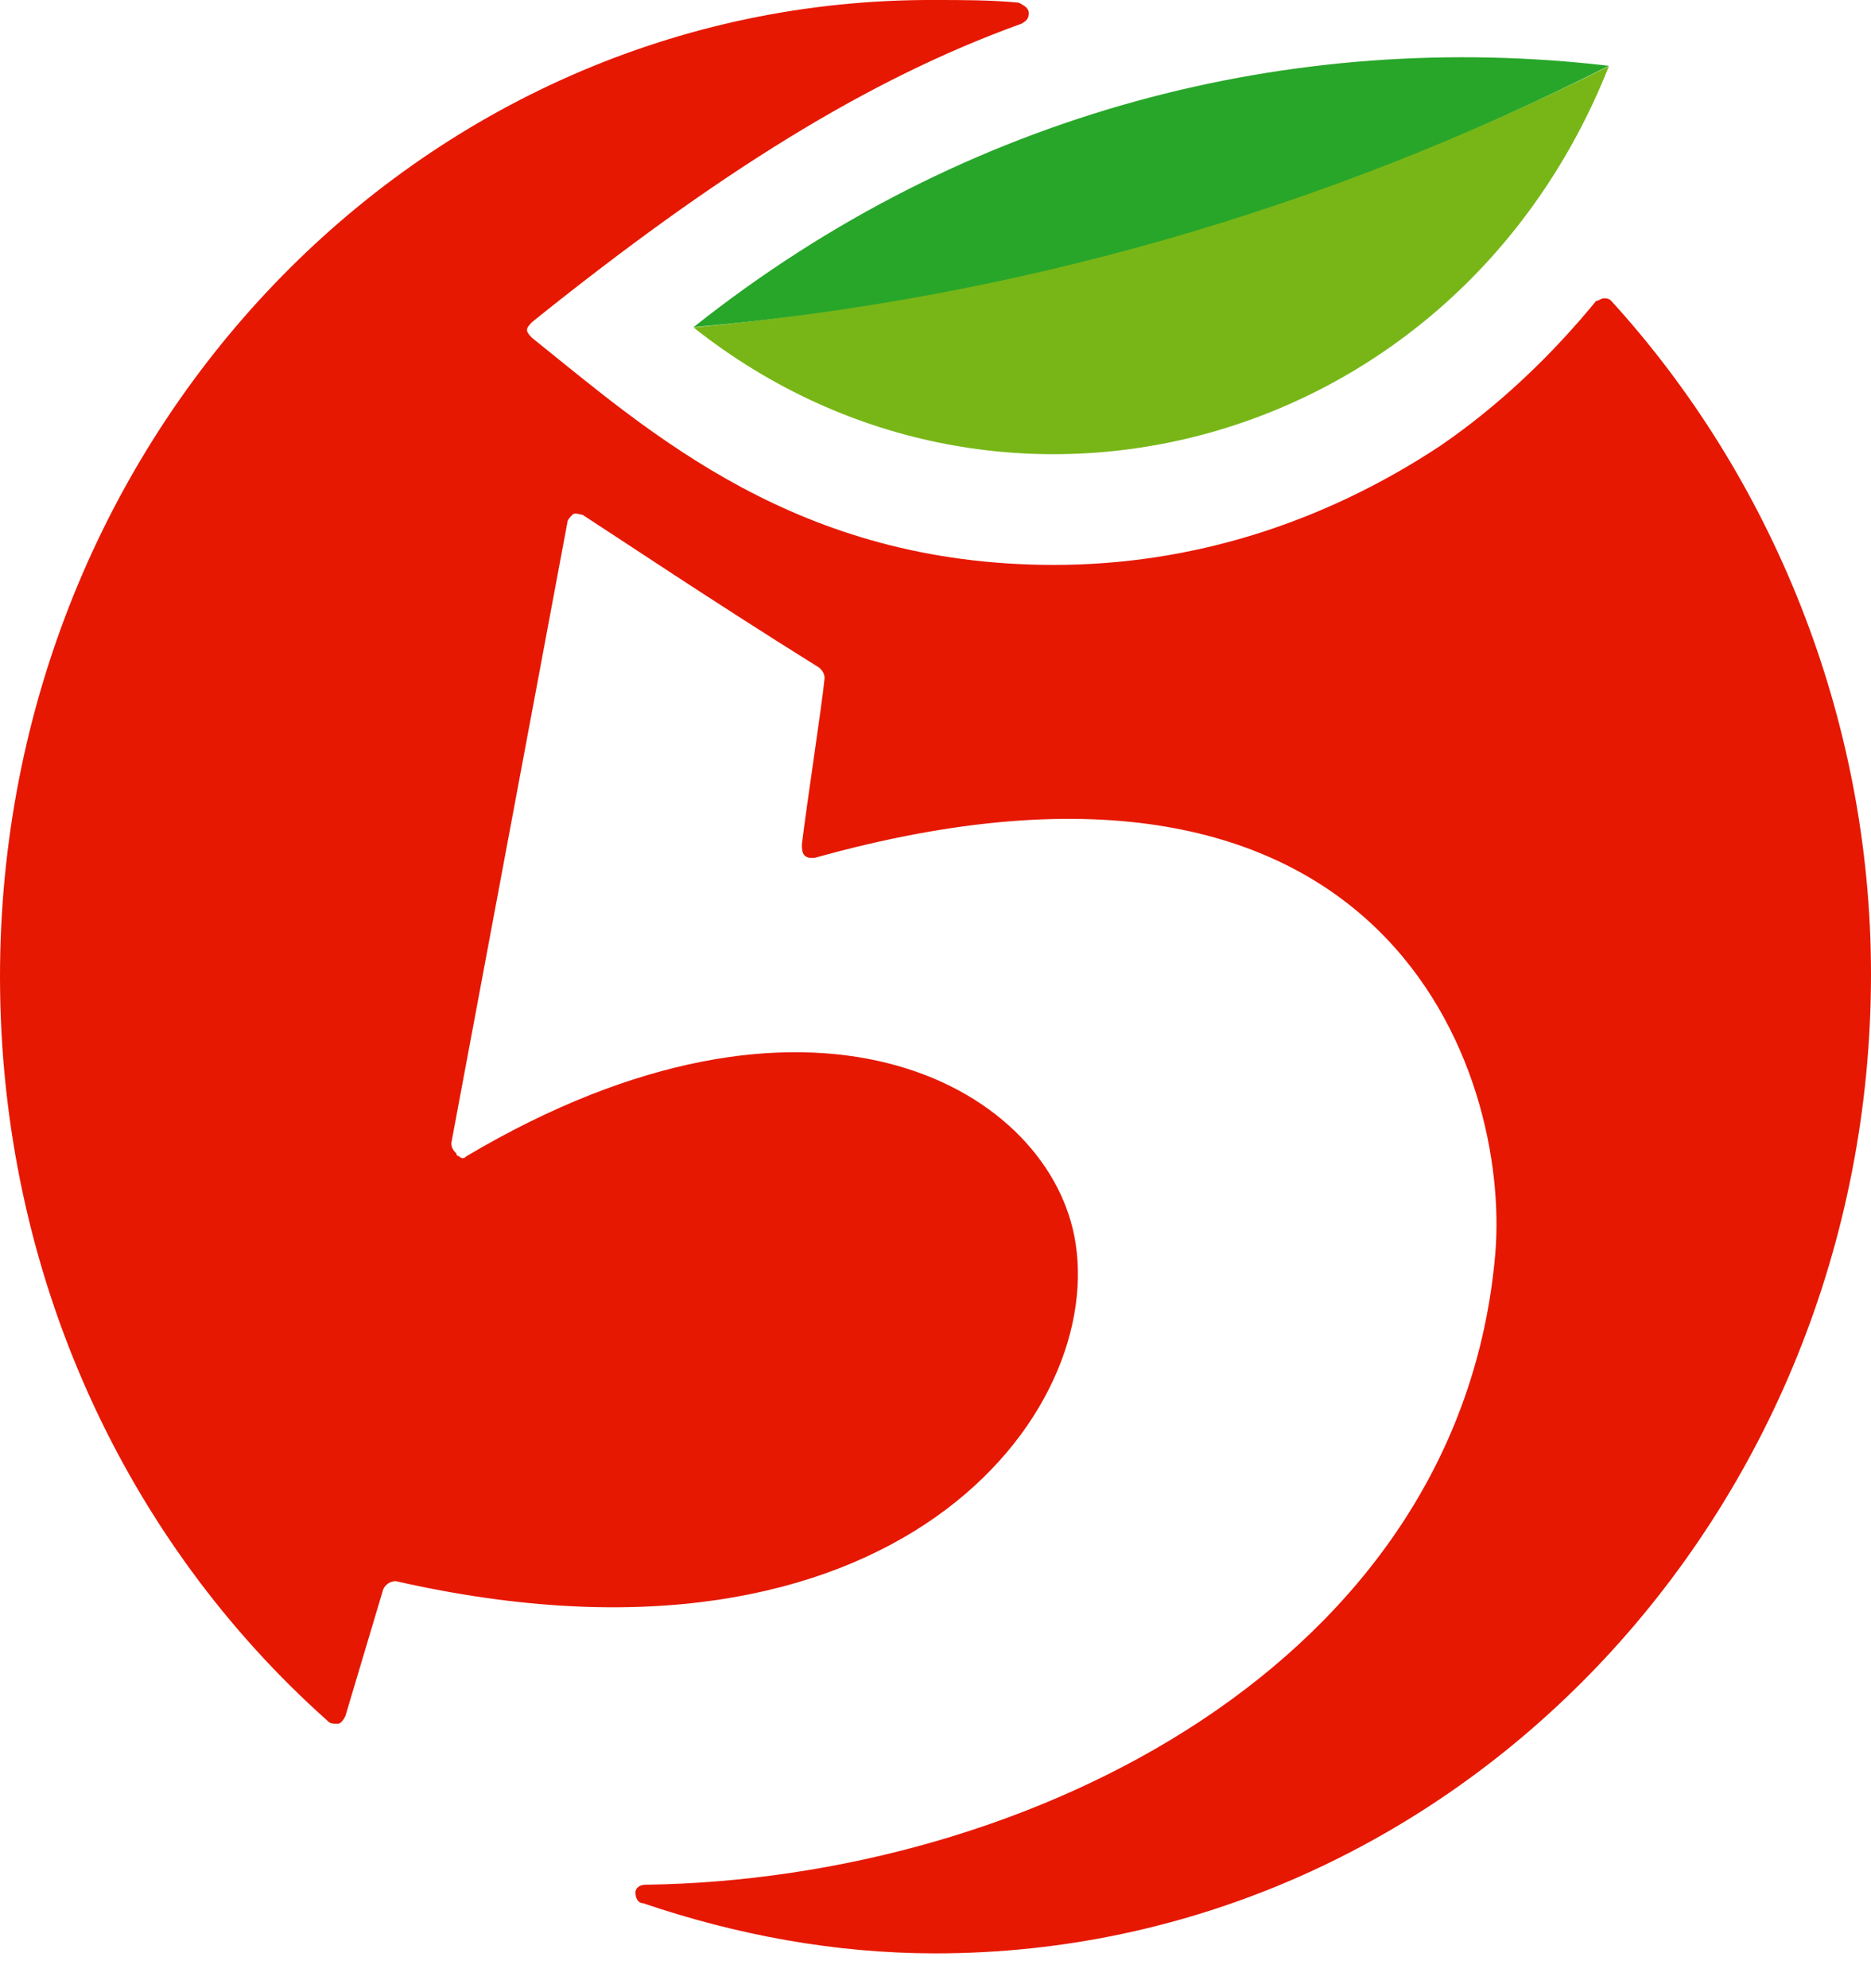 <?xml version="1.0" encoding="UTF-8"?> <svg xmlns="http://www.w3.org/2000/svg" width="48" height="51" viewBox="0 0 48 51" fill="none"><g id="Group 6265"><path id="Vector" d="M41.337 7.719C41.272 7.652 41.208 7.652 41.143 7.652C41.078 7.652 41.014 7.719 40.949 7.719C39.785 9.141 38.426 10.428 36.938 11.444C33.962 13.407 30.599 14.491 27.041 14.491C20.442 14.491 16.69 11.105 13.65 8.667C13.585 8.6 13.52 8.532 13.52 8.464C13.52 8.397 13.585 8.329 13.65 8.261C18.372 4.469 22.253 2.032 26.2 0.61C26.329 0.542 26.394 0.474 26.394 0.339C26.394 0.203 26.264 0.136 26.135 0.068C25.423 0 24.712 0 24 0C10.739 -0.067 0 11.173 0 25.053C0 32.705 3.235 39.544 8.41 44.148C8.474 44.216 8.539 44.216 8.668 44.216C8.733 44.216 8.798 44.148 8.863 44.013L9.833 40.763C9.898 40.627 10.027 40.559 10.156 40.559C22.965 43.471 28.464 36.226 27.558 31.689C26.782 27.83 20.765 24.444 11.968 29.658C11.903 29.726 11.838 29.726 11.774 29.658C11.774 29.658 11.709 29.658 11.709 29.59C11.644 29.523 11.579 29.455 11.579 29.319L14.555 13.407C14.555 13.339 14.62 13.272 14.685 13.204C14.749 13.136 14.879 13.204 14.943 13.204C15.784 13.746 18.307 15.439 21.024 17.131C21.089 17.199 21.154 17.267 21.154 17.402C21.089 18.079 20.701 20.585 20.571 21.668C20.571 21.736 20.571 21.871 20.636 21.939C20.701 22.007 20.765 22.007 20.895 22.007C35.644 17.876 38.749 27.559 38.361 32.163C37.456 42.659 26.394 48.211 16.561 48.346C16.431 48.346 16.302 48.414 16.302 48.549C16.302 48.685 16.367 48.82 16.496 48.82C18.89 49.633 21.413 50.107 24 50.107C37.261 50.107 48 38.867 48 24.986C48 18.35 45.413 12.188 41.337 7.719Z" fill="#E61801"></path><path id="Vector_2" d="M17.793 8.401C25.75 14.698 37.394 11.515 41.276 1.697C34.095 5.286 26.138 7.588 17.793 8.401Z" fill="#78B617"></path><path id="Vector_3" d="M17.793 8.392C26.138 7.647 34.03 5.345 41.276 1.688C33.189 0.74 24.779 2.84 17.793 8.392Z" fill="#28A62A"></path></g></svg> 